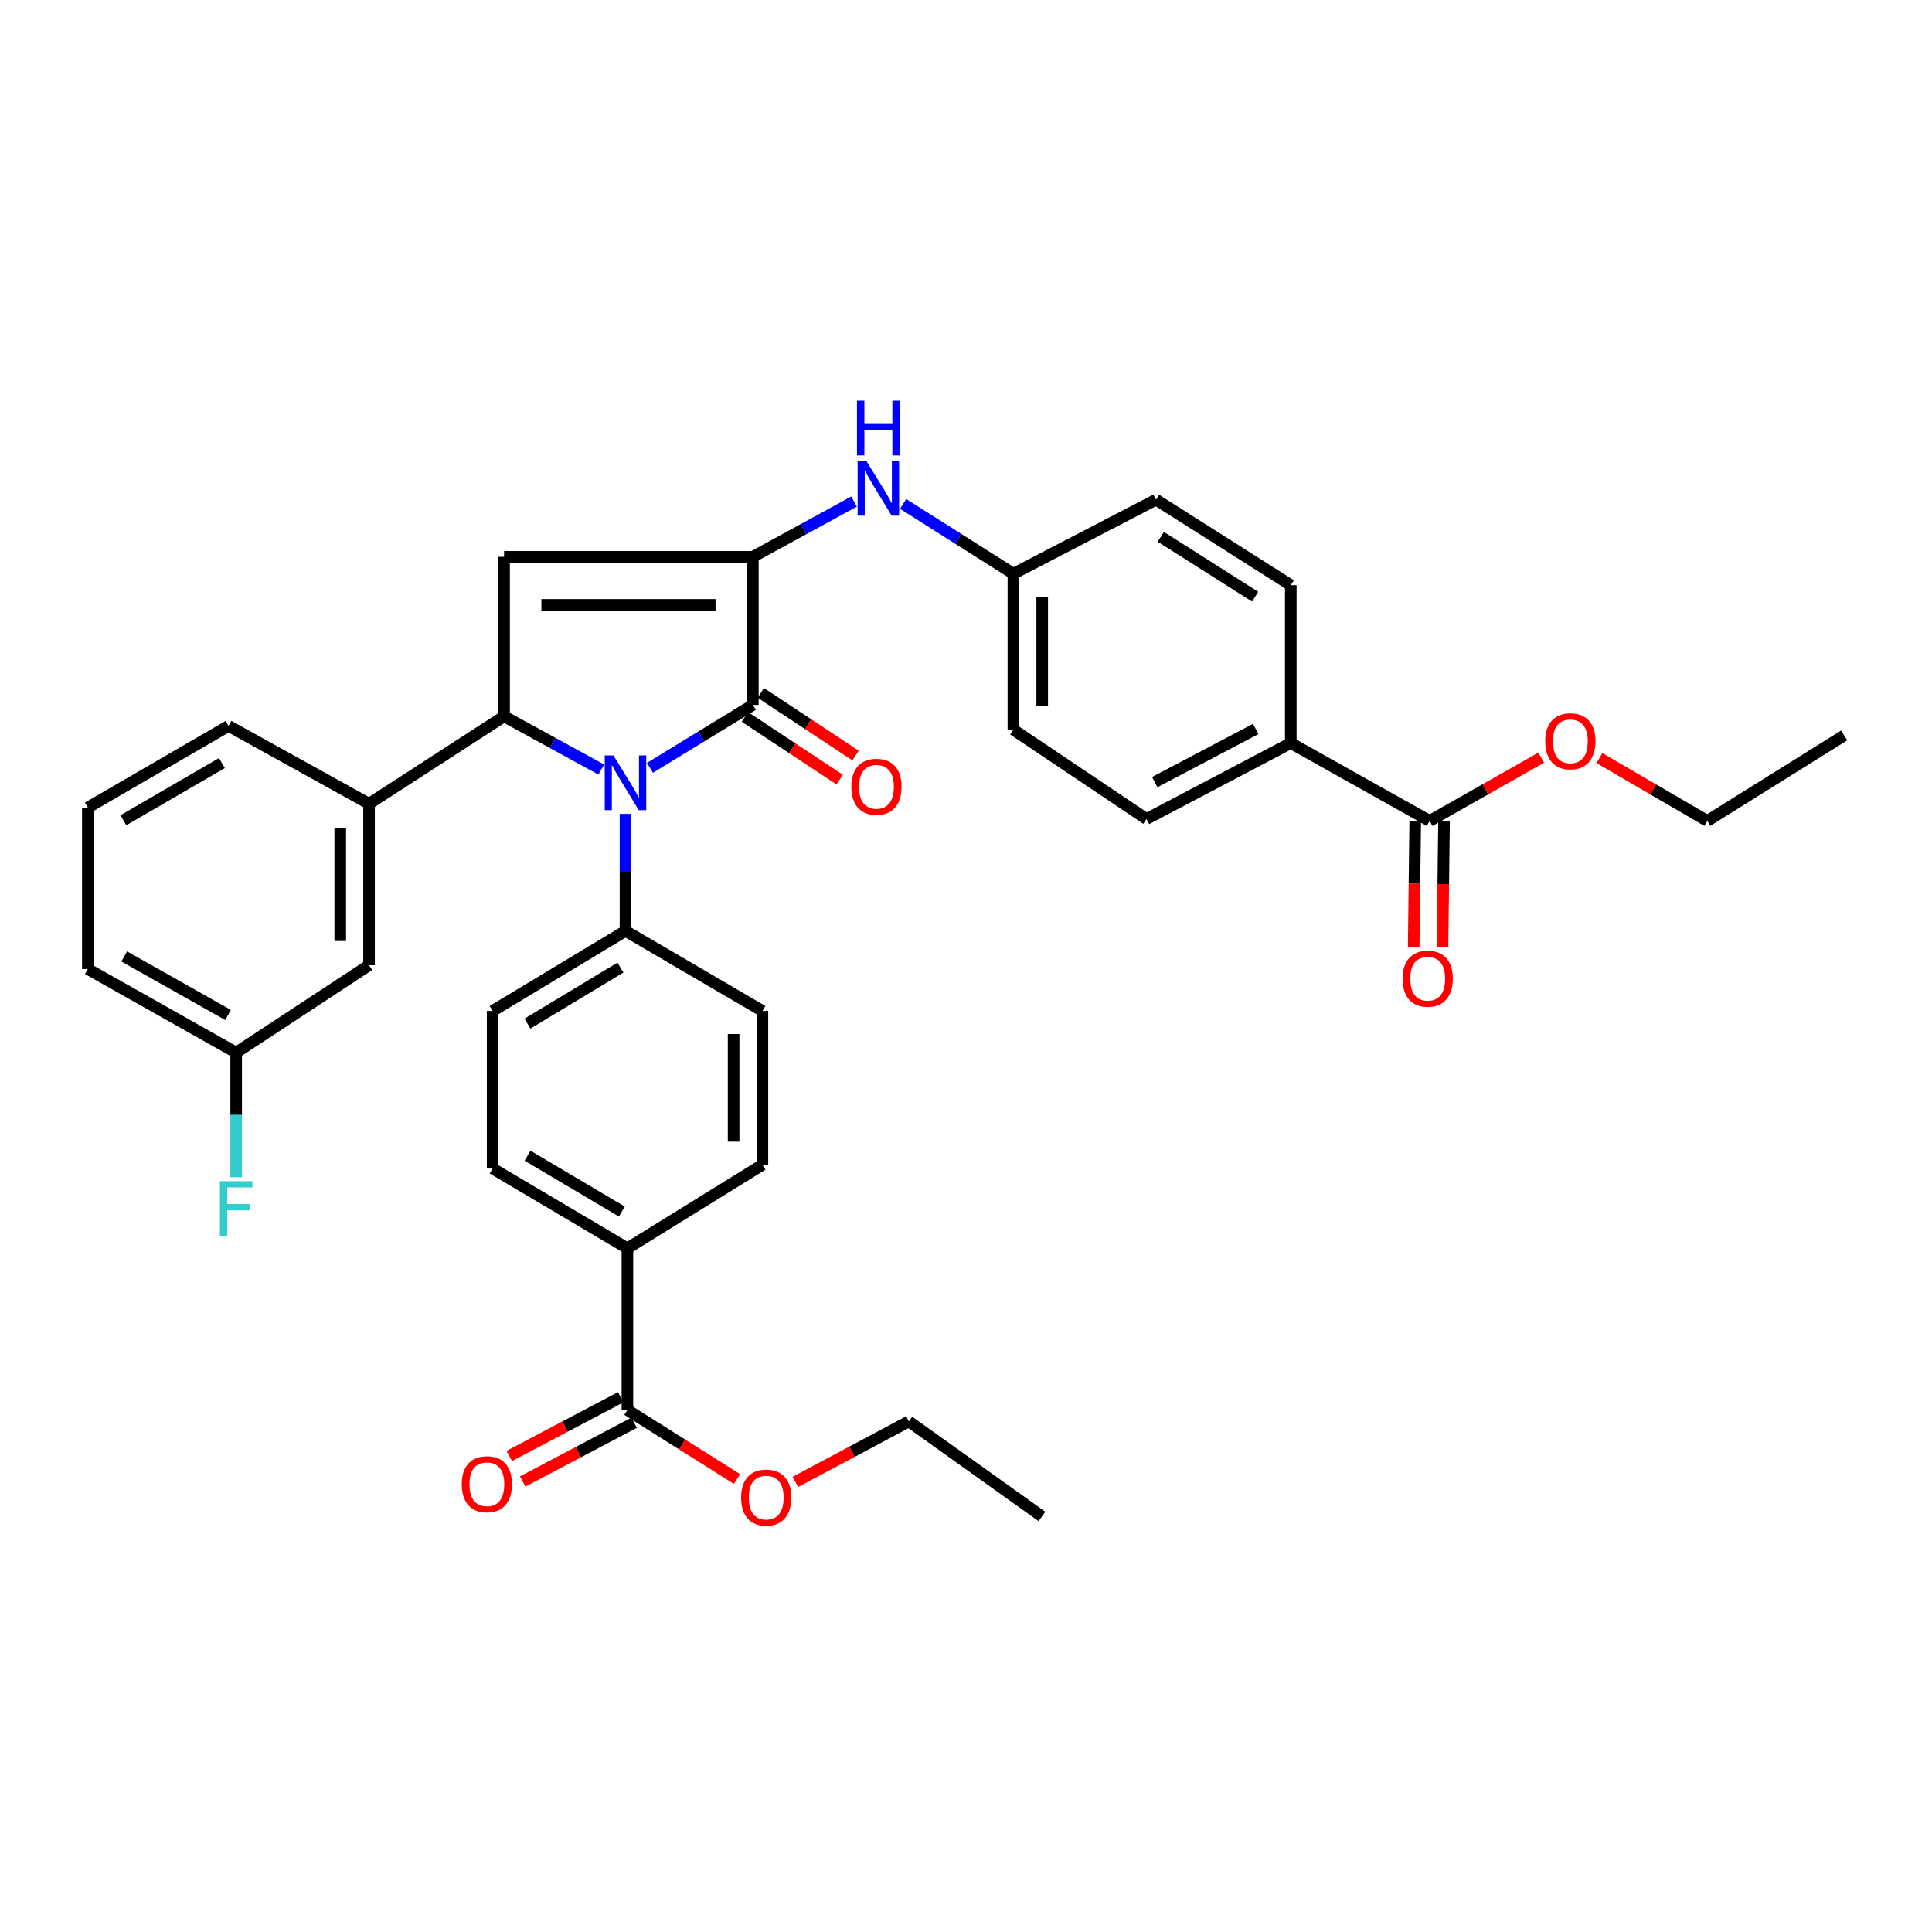 <?xml version='1.0' encoding='iso-8859-1'?>
<svg version='1.1' baseProfile='full'
              xmlns='http://www.w3.org/2000/svg'
                      xmlns:rdkit='http://www.rdkit.org/xml'
                      xmlns:xlink='http://www.w3.org/1999/xlink'
                  xml:space='preserve'
width='1000px' height='1000px' viewBox='0 0 1000 1000'>
<!-- END OF HEADER -->
<rect style='opacity:1.0;fill:#FFFFFF;stroke:none' width='1000' height='1000' x='0' y='0'> </rect>
<path class='bond-1' d='M 336.424,397.424 L 363.054,381.146' style='fill:none;fill-rule:evenodd;stroke:#0000FF;stroke-width:6px;stroke-linecap:butt;stroke-linejoin:miter;stroke-opacity:1' />
<path class='bond-1' d='M 363.054,381.146 L 389.683,364.868' style='fill:none;fill-rule:evenodd;stroke:#000000;stroke-width:6px;stroke-linecap:butt;stroke-linejoin:miter;stroke-opacity:1' />
<path class='bond-2' d='M 311.221,398.313 L 286.066,384.548' style='fill:none;fill-rule:evenodd;stroke:#0000FF;stroke-width:6px;stroke-linecap:butt;stroke-linejoin:miter;stroke-opacity:1' />
<path class='bond-2' d='M 286.066,384.548 L 260.91,370.783' style='fill:none;fill-rule:evenodd;stroke:#000000;stroke-width:6px;stroke-linecap:butt;stroke-linejoin:miter;stroke-opacity:1' />
<path class='bond-6' d='M 323.752,421.246 L 323.752,451.542' style='fill:none;fill-rule:evenodd;stroke:#0000FF;stroke-width:6px;stroke-linecap:butt;stroke-linejoin:miter;stroke-opacity:1' />
<path class='bond-6' d='M 323.752,451.542 L 323.752,481.837' style='fill:none;fill-rule:evenodd;stroke:#000000;stroke-width:6px;stroke-linecap:butt;stroke-linejoin:miter;stroke-opacity:1' />
<path class='bond-0' d='M 389.683,288.209 L 389.683,364.868' style='fill:none;fill-rule:evenodd;stroke:#000000;stroke-width:6px;stroke-linecap:butt;stroke-linejoin:miter;stroke-opacity:1' />
<path class='bond-5' d='M 389.683,288.209 L 415.869,273.901' style='fill:none;fill-rule:evenodd;stroke:#000000;stroke-width:6px;stroke-linecap:butt;stroke-linejoin:miter;stroke-opacity:1' />
<path class='bond-5' d='M 415.869,273.901 L 442.055,259.592' style='fill:none;fill-rule:evenodd;stroke:#0000FF;stroke-width:6px;stroke-linecap:butt;stroke-linejoin:miter;stroke-opacity:1' />
<path class='bond-35' d='M 389.683,288.209 L 260.91,288.209' style='fill:none;fill-rule:evenodd;stroke:#000000;stroke-width:6px;stroke-linecap:butt;stroke-linejoin:miter;stroke-opacity:1' />
<path class='bond-35' d='M 370.367,313.061 L 280.226,313.061' style='fill:none;fill-rule:evenodd;stroke:#000000;stroke-width:6px;stroke-linecap:butt;stroke-linejoin:miter;stroke-opacity:1' />
<path class='bond-9' d='M 385.572,371.088 L 410.098,387.299' style='fill:none;fill-rule:evenodd;stroke:#000000;stroke-width:6px;stroke-linecap:butt;stroke-linejoin:miter;stroke-opacity:1' />
<path class='bond-9' d='M 410.098,387.299 L 434.624,403.509' style='fill:none;fill-rule:evenodd;stroke:#FF0000;stroke-width:6px;stroke-linecap:butt;stroke-linejoin:miter;stroke-opacity:1' />
<path class='bond-9' d='M 393.794,358.649 L 418.32,374.859' style='fill:none;fill-rule:evenodd;stroke:#000000;stroke-width:6px;stroke-linecap:butt;stroke-linejoin:miter;stroke-opacity:1' />
<path class='bond-9' d='M 418.32,374.859 L 442.846,391.07' style='fill:none;fill-rule:evenodd;stroke:#FF0000;stroke-width:6px;stroke-linecap:butt;stroke-linejoin:miter;stroke-opacity:1' />
<path class='bond-3' d='M 260.91,370.783 L 260.91,288.209' style='fill:none;fill-rule:evenodd;stroke:#000000;stroke-width:6px;stroke-linecap:butt;stroke-linejoin:miter;stroke-opacity:1' />
<path class='bond-4' d='M 260.91,370.783 L 191.019,416.021' style='fill:none;fill-rule:evenodd;stroke:#000000;stroke-width:6px;stroke-linecap:butt;stroke-linejoin:miter;stroke-opacity:1' />
<path class='bond-12' d='M 191.019,416.021 L 191.019,499.589' style='fill:none;fill-rule:evenodd;stroke:#000000;stroke-width:6px;stroke-linecap:butt;stroke-linejoin:miter;stroke-opacity:1' />
<path class='bond-12' d='M 176.108,428.557 L 176.108,487.054' style='fill:none;fill-rule:evenodd;stroke:#000000;stroke-width:6px;stroke-linecap:butt;stroke-linejoin:miter;stroke-opacity:1' />
<path class='bond-28' d='M 191.019,416.021 L 118.295,375.729' style='fill:none;fill-rule:evenodd;stroke:#000000;stroke-width:6px;stroke-linecap:butt;stroke-linejoin:miter;stroke-opacity:1' />
<path class='bond-19' d='M 467.453,260.822 L 495.991,278.889' style='fill:none;fill-rule:evenodd;stroke:#0000FF;stroke-width:6px;stroke-linecap:butt;stroke-linejoin:miter;stroke-opacity:1' />
<path class='bond-19' d='M 495.991,278.889 L 524.529,296.957' style='fill:none;fill-rule:evenodd;stroke:#000000;stroke-width:6px;stroke-linecap:butt;stroke-linejoin:miter;stroke-opacity:1' />
<path class='bond-15' d='M 323.752,481.837 L 394.629,523.256' style='fill:none;fill-rule:evenodd;stroke:#000000;stroke-width:6px;stroke-linecap:butt;stroke-linejoin:miter;stroke-opacity:1' />
<path class='bond-16' d='M 323.752,481.837 L 254.987,523.256' style='fill:none;fill-rule:evenodd;stroke:#000000;stroke-width:6px;stroke-linecap:butt;stroke-linejoin:miter;stroke-opacity:1' />
<path class='bond-16' d='M 321.131,500.823 L 272.996,529.816' style='fill:none;fill-rule:evenodd;stroke:#000000;stroke-width:6px;stroke-linecap:butt;stroke-linejoin:miter;stroke-opacity:1' />
<path class='bond-7' d='M 324.746,729.807 L 324.746,646.123' style='fill:none;fill-rule:evenodd;stroke:#000000;stroke-width:6px;stroke-linecap:butt;stroke-linejoin:miter;stroke-opacity:1' />
<path class='bond-13' d='M 321.27,723.212 L 292.431,738.413' style='fill:none;fill-rule:evenodd;stroke:#000000;stroke-width:6px;stroke-linecap:butt;stroke-linejoin:miter;stroke-opacity:1' />
<path class='bond-13' d='M 292.431,738.413 L 263.592,753.614' style='fill:none;fill-rule:evenodd;stroke:#FF0000;stroke-width:6px;stroke-linecap:butt;stroke-linejoin:miter;stroke-opacity:1' />
<path class='bond-13' d='M 328.222,736.402 L 299.384,751.603' style='fill:none;fill-rule:evenodd;stroke:#000000;stroke-width:6px;stroke-linecap:butt;stroke-linejoin:miter;stroke-opacity:1' />
<path class='bond-13' d='M 299.384,751.603 L 270.545,766.804' style='fill:none;fill-rule:evenodd;stroke:#FF0000;stroke-width:6px;stroke-linecap:butt;stroke-linejoin:miter;stroke-opacity:1' />
<path class='bond-24' d='M 324.746,729.807 L 353.108,747.672' style='fill:none;fill-rule:evenodd;stroke:#000000;stroke-width:6px;stroke-linecap:butt;stroke-linejoin:miter;stroke-opacity:1' />
<path class='bond-24' d='M 353.108,747.672 L 381.469,765.536' style='fill:none;fill-rule:evenodd;stroke:#FF0000;stroke-width:6px;stroke-linecap:butt;stroke-linejoin:miter;stroke-opacity:1' />
<path class='bond-8' d='M 739.976,424.902 L 668.113,384.601' style='fill:none;fill-rule:evenodd;stroke:#000000;stroke-width:6px;stroke-linecap:butt;stroke-linejoin:miter;stroke-opacity:1' />
<path class='bond-14' d='M 732.521,424.811 L 732.124,457.421' style='fill:none;fill-rule:evenodd;stroke:#000000;stroke-width:6px;stroke-linecap:butt;stroke-linejoin:miter;stroke-opacity:1' />
<path class='bond-14' d='M 732.124,457.421 L 731.726,490.031' style='fill:none;fill-rule:evenodd;stroke:#FF0000;stroke-width:6px;stroke-linecap:butt;stroke-linejoin:miter;stroke-opacity:1' />
<path class='bond-14' d='M 747.431,424.993 L 747.034,457.603' style='fill:none;fill-rule:evenodd;stroke:#000000;stroke-width:6px;stroke-linecap:butt;stroke-linejoin:miter;stroke-opacity:1' />
<path class='bond-14' d='M 747.034,457.603 L 746.636,490.213' style='fill:none;fill-rule:evenodd;stroke:#FF0000;stroke-width:6px;stroke-linecap:butt;stroke-linejoin:miter;stroke-opacity:1' />
<path class='bond-23' d='M 739.976,424.902 L 768.85,408.533' style='fill:none;fill-rule:evenodd;stroke:#000000;stroke-width:6px;stroke-linecap:butt;stroke-linejoin:miter;stroke-opacity:1' />
<path class='bond-23' d='M 768.85,408.533 L 797.723,392.163' style='fill:none;fill-rule:evenodd;stroke:#FF0000;stroke-width:6px;stroke-linecap:butt;stroke-linejoin:miter;stroke-opacity:1' />
<path class='bond-10' d='M 324.746,646.123 L 254.987,604.828' style='fill:none;fill-rule:evenodd;stroke:#000000;stroke-width:6px;stroke-linecap:butt;stroke-linejoin:miter;stroke-opacity:1' />
<path class='bond-10' d='M 321.878,627.097 L 273.047,598.191' style='fill:none;fill-rule:evenodd;stroke:#000000;stroke-width:6px;stroke-linecap:butt;stroke-linejoin:miter;stroke-opacity:1' />
<path class='bond-36' d='M 324.746,646.123 L 394.629,602.873' style='fill:none;fill-rule:evenodd;stroke:#000000;stroke-width:6px;stroke-linecap:butt;stroke-linejoin:miter;stroke-opacity:1' />
<path class='bond-11' d='M 668.113,384.601 L 593.426,423.908' style='fill:none;fill-rule:evenodd;stroke:#000000;stroke-width:6px;stroke-linecap:butt;stroke-linejoin:miter;stroke-opacity:1' />
<path class='bond-11' d='M 649.966,377.301 L 597.684,404.816' style='fill:none;fill-rule:evenodd;stroke:#000000;stroke-width:6px;stroke-linecap:butt;stroke-linejoin:miter;stroke-opacity:1' />
<path class='bond-38' d='M 668.113,384.601 L 668.113,302.88' style='fill:none;fill-rule:evenodd;stroke:#000000;stroke-width:6px;stroke-linecap:butt;stroke-linejoin:miter;stroke-opacity:1' />
<path class='bond-22' d='M 191.019,499.589 L 122.238,544.819' style='fill:none;fill-rule:evenodd;stroke:#000000;stroke-width:6px;stroke-linecap:butt;stroke-linejoin:miter;stroke-opacity:1' />
<path class='bond-17' d='M 394.629,523.256 L 394.629,602.873' style='fill:none;fill-rule:evenodd;stroke:#000000;stroke-width:6px;stroke-linecap:butt;stroke-linejoin:miter;stroke-opacity:1' />
<path class='bond-17' d='M 379.718,535.199 L 379.718,590.93' style='fill:none;fill-rule:evenodd;stroke:#000000;stroke-width:6px;stroke-linecap:butt;stroke-linejoin:miter;stroke-opacity:1' />
<path class='bond-18' d='M 254.987,523.256 L 254.987,604.828' style='fill:none;fill-rule:evenodd;stroke:#000000;stroke-width:6px;stroke-linecap:butt;stroke-linejoin:miter;stroke-opacity:1' />
<path class='bond-25' d='M 524.529,296.957 L 598.363,258.619' style='fill:none;fill-rule:evenodd;stroke:#000000;stroke-width:6px;stroke-linecap:butt;stroke-linejoin:miter;stroke-opacity:1' />
<path class='bond-26' d='M 524.529,296.957 L 524.529,377.684' style='fill:none;fill-rule:evenodd;stroke:#000000;stroke-width:6px;stroke-linecap:butt;stroke-linejoin:miter;stroke-opacity:1' />
<path class='bond-26' d='M 539.44,309.066 L 539.44,365.575' style='fill:none;fill-rule:evenodd;stroke:#000000;stroke-width:6px;stroke-linecap:butt;stroke-linejoin:miter;stroke-opacity:1' />
<path class='bond-20' d='M 668.113,302.88 L 598.363,258.619' style='fill:none;fill-rule:evenodd;stroke:#000000;stroke-width:6px;stroke-linecap:butt;stroke-linejoin:miter;stroke-opacity:1' />
<path class='bond-20' d='M 649.662,308.831 L 600.836,277.848' style='fill:none;fill-rule:evenodd;stroke:#000000;stroke-width:6px;stroke-linecap:butt;stroke-linejoin:miter;stroke-opacity:1' />
<path class='bond-21' d='M 593.426,423.908 L 524.529,377.684' style='fill:none;fill-rule:evenodd;stroke:#000000;stroke-width:6px;stroke-linecap:butt;stroke-linejoin:miter;stroke-opacity:1' />
<path class='bond-27' d='M 122.238,544.819 L 122.238,577.089' style='fill:none;fill-rule:evenodd;stroke:#000000;stroke-width:6px;stroke-linecap:butt;stroke-linejoin:miter;stroke-opacity:1' />
<path class='bond-27' d='M 122.238,577.089 L 122.238,609.36' style='fill:none;fill-rule:evenodd;stroke:#33CCCC;stroke-width:6px;stroke-linecap:butt;stroke-linejoin:miter;stroke-opacity:1' />
<path class='bond-37' d='M 122.238,544.819 L 45.455,501.553' style='fill:none;fill-rule:evenodd;stroke:#000000;stroke-width:6px;stroke-linecap:butt;stroke-linejoin:miter;stroke-opacity:1' />
<path class='bond-37' d='M 118.041,525.339 L 64.292,495.052' style='fill:none;fill-rule:evenodd;stroke:#000000;stroke-width:6px;stroke-linecap:butt;stroke-linejoin:miter;stroke-opacity:1' />
<path class='bond-31' d='M 827.867,392.376 L 855.776,408.639' style='fill:none;fill-rule:evenodd;stroke:#FF0000;stroke-width:6px;stroke-linecap:butt;stroke-linejoin:miter;stroke-opacity:1' />
<path class='bond-31' d='M 855.776,408.639 L 883.685,424.902' style='fill:none;fill-rule:evenodd;stroke:#000000;stroke-width:6px;stroke-linecap:butt;stroke-linejoin:miter;stroke-opacity:1' />
<path class='bond-32' d='M 411.684,767.023 L 441.055,751.376' style='fill:none;fill-rule:evenodd;stroke:#FF0000;stroke-width:6px;stroke-linecap:butt;stroke-linejoin:miter;stroke-opacity:1' />
<path class='bond-32' d='M 441.055,751.376 L 470.427,735.73' style='fill:none;fill-rule:evenodd;stroke:#000000;stroke-width:6px;stroke-linecap:butt;stroke-linejoin:miter;stroke-opacity:1' />
<path class='bond-29' d='M 118.295,375.729 L 45.455,418.001' style='fill:none;fill-rule:evenodd;stroke:#000000;stroke-width:6px;stroke-linecap:butt;stroke-linejoin:miter;stroke-opacity:1' />
<path class='bond-29' d='M 114.853,394.966 L 63.865,424.557' style='fill:none;fill-rule:evenodd;stroke:#000000;stroke-width:6px;stroke-linecap:butt;stroke-linejoin:miter;stroke-opacity:1' />
<path class='bond-30' d='M 45.455,418.001 L 45.455,501.553' style='fill:none;fill-rule:evenodd;stroke:#000000;stroke-width:6px;stroke-linecap:butt;stroke-linejoin:miter;stroke-opacity:1' />
<path class='bond-34' d='M 883.685,424.902 L 954.545,380.657' style='fill:none;fill-rule:evenodd;stroke:#000000;stroke-width:6px;stroke-linecap:butt;stroke-linejoin:miter;stroke-opacity:1' />
<path class='bond-33' d='M 470.427,735.73 L 539.315,784.903' style='fill:none;fill-rule:evenodd;stroke:#000000;stroke-width:6px;stroke-linecap:butt;stroke-linejoin:miter;stroke-opacity:1' />
<path  class='atom-0' d='M 317.492 391.009
L 326.772 406.009
Q 327.692 407.489, 329.172 410.169
Q 330.652 412.849, 330.732 413.009
L 330.732 391.009
L 334.492 391.009
L 334.492 419.329
L 330.612 419.329
L 320.652 402.929
Q 319.492 401.009, 318.252 398.809
Q 317.052 396.609, 316.692 395.929
L 316.692 419.329
L 313.012 419.329
L 313.012 391.009
L 317.492 391.009
' fill='#0000FF'/>
<path  class='atom-6' d='M 448.386 238.553
L 457.666 253.553
Q 458.586 255.033, 460.066 257.713
Q 461.546 260.393, 461.626 260.553
L 461.626 238.553
L 465.386 238.553
L 465.386 266.873
L 461.506 266.873
L 451.546 250.473
Q 450.386 248.553, 449.146 246.353
Q 447.946 244.153, 447.586 243.473
L 447.586 266.873
L 443.906 266.873
L 443.906 238.553
L 448.386 238.553
' fill='#0000FF'/>
<path  class='atom-6' d='M 443.566 207.401
L 447.406 207.401
L 447.406 219.441
L 461.886 219.441
L 461.886 207.401
L 465.726 207.401
L 465.726 235.721
L 461.886 235.721
L 461.886 222.641
L 447.406 222.641
L 447.406 235.721
L 443.566 235.721
L 443.566 207.401
' fill='#0000FF'/>
<path  class='atom-10' d='M 440.652 407.229
Q 440.652 400.429, 444.012 396.629
Q 447.372 392.829, 453.652 392.829
Q 459.932 392.829, 463.292 396.629
Q 466.652 400.429, 466.652 407.229
Q 466.652 414.109, 463.252 418.029
Q 459.852 421.909, 453.652 421.909
Q 447.412 421.909, 444.012 418.029
Q 440.652 414.149, 440.652 407.229
M 453.652 418.709
Q 457.972 418.709, 460.292 415.829
Q 462.652 412.909, 462.652 407.229
Q 462.652 401.669, 460.292 398.869
Q 457.972 396.029, 453.652 396.029
Q 449.332 396.029, 446.972 398.829
Q 444.652 401.629, 444.652 407.229
Q 444.652 412.949, 446.972 415.829
Q 449.332 418.709, 453.652 418.709
' fill='#FF0000'/>
<path  class='atom-14' d='M 239.013 768.225
Q 239.013 761.425, 242.373 757.625
Q 245.733 753.825, 252.013 753.825
Q 258.293 753.825, 261.653 757.625
Q 265.013 761.425, 265.013 768.225
Q 265.013 775.105, 261.613 779.025
Q 258.213 782.905, 252.013 782.905
Q 245.773 782.905, 242.373 779.025
Q 239.013 775.145, 239.013 768.225
M 252.013 779.705
Q 256.333 779.705, 258.653 776.825
Q 261.013 773.905, 261.013 768.225
Q 261.013 762.665, 258.653 759.865
Q 256.333 757.025, 252.013 757.025
Q 247.693 757.025, 245.333 759.825
Q 243.013 762.625, 243.013 768.225
Q 243.013 773.945, 245.333 776.825
Q 247.693 779.705, 252.013 779.705
' fill='#FF0000'/>
<path  class='atom-15' d='M 725.982 506.561
Q 725.982 499.761, 729.342 495.961
Q 732.702 492.161, 738.982 492.161
Q 745.262 492.161, 748.622 495.961
Q 751.982 499.761, 751.982 506.561
Q 751.982 513.441, 748.582 517.361
Q 745.182 521.241, 738.982 521.241
Q 732.742 521.241, 729.342 517.361
Q 725.982 513.481, 725.982 506.561
M 738.982 518.041
Q 743.302 518.041, 745.622 515.161
Q 747.982 512.241, 747.982 506.561
Q 747.982 501.001, 745.622 498.201
Q 743.302 495.361, 738.982 495.361
Q 734.662 495.361, 732.302 498.161
Q 729.982 500.961, 729.982 506.561
Q 729.982 512.281, 732.302 515.161
Q 734.662 518.041, 738.982 518.041
' fill='#FF0000'/>
<path  class='atom-24' d='M 799.816 383.686
Q 799.816 376.886, 803.176 373.086
Q 806.536 369.286, 812.816 369.286
Q 819.096 369.286, 822.456 373.086
Q 825.816 376.886, 825.816 383.686
Q 825.816 390.566, 822.416 394.486
Q 819.016 398.366, 812.816 398.366
Q 806.576 398.366, 803.176 394.486
Q 799.816 390.606, 799.816 383.686
M 812.816 395.166
Q 817.136 395.166, 819.456 392.286
Q 821.816 389.366, 821.816 383.686
Q 821.816 378.126, 819.456 375.326
Q 817.136 372.486, 812.816 372.486
Q 808.496 372.486, 806.136 375.286
Q 803.816 378.086, 803.816 383.686
Q 803.816 389.406, 806.136 392.286
Q 808.496 395.166, 812.816 395.166
' fill='#FF0000'/>
<path  class='atom-25' d='M 383.592 775.142
Q 383.592 768.342, 386.952 764.542
Q 390.312 760.742, 396.592 760.742
Q 402.872 760.742, 406.232 764.542
Q 409.592 768.342, 409.592 775.142
Q 409.592 782.022, 406.192 785.942
Q 402.792 789.822, 396.592 789.822
Q 390.352 789.822, 386.952 785.942
Q 383.592 782.062, 383.592 775.142
M 396.592 786.622
Q 400.912 786.622, 403.232 783.742
Q 405.592 780.822, 405.592 775.142
Q 405.592 769.582, 403.232 766.782
Q 400.912 763.942, 396.592 763.942
Q 392.272 763.942, 389.912 766.742
Q 387.592 769.542, 387.592 775.142
Q 387.592 780.862, 389.912 783.742
Q 392.272 786.622, 396.592 786.622
' fill='#FF0000'/>
<path  class='atom-28' d='M 113.818 611.378
L 130.658 611.378
L 130.658 614.618
L 117.618 614.618
L 117.618 623.218
L 129.218 623.218
L 129.218 626.498
L 117.618 626.498
L 117.618 639.698
L 113.818 639.698
L 113.818 611.378
' fill='#33CCCC'/>
</svg>
